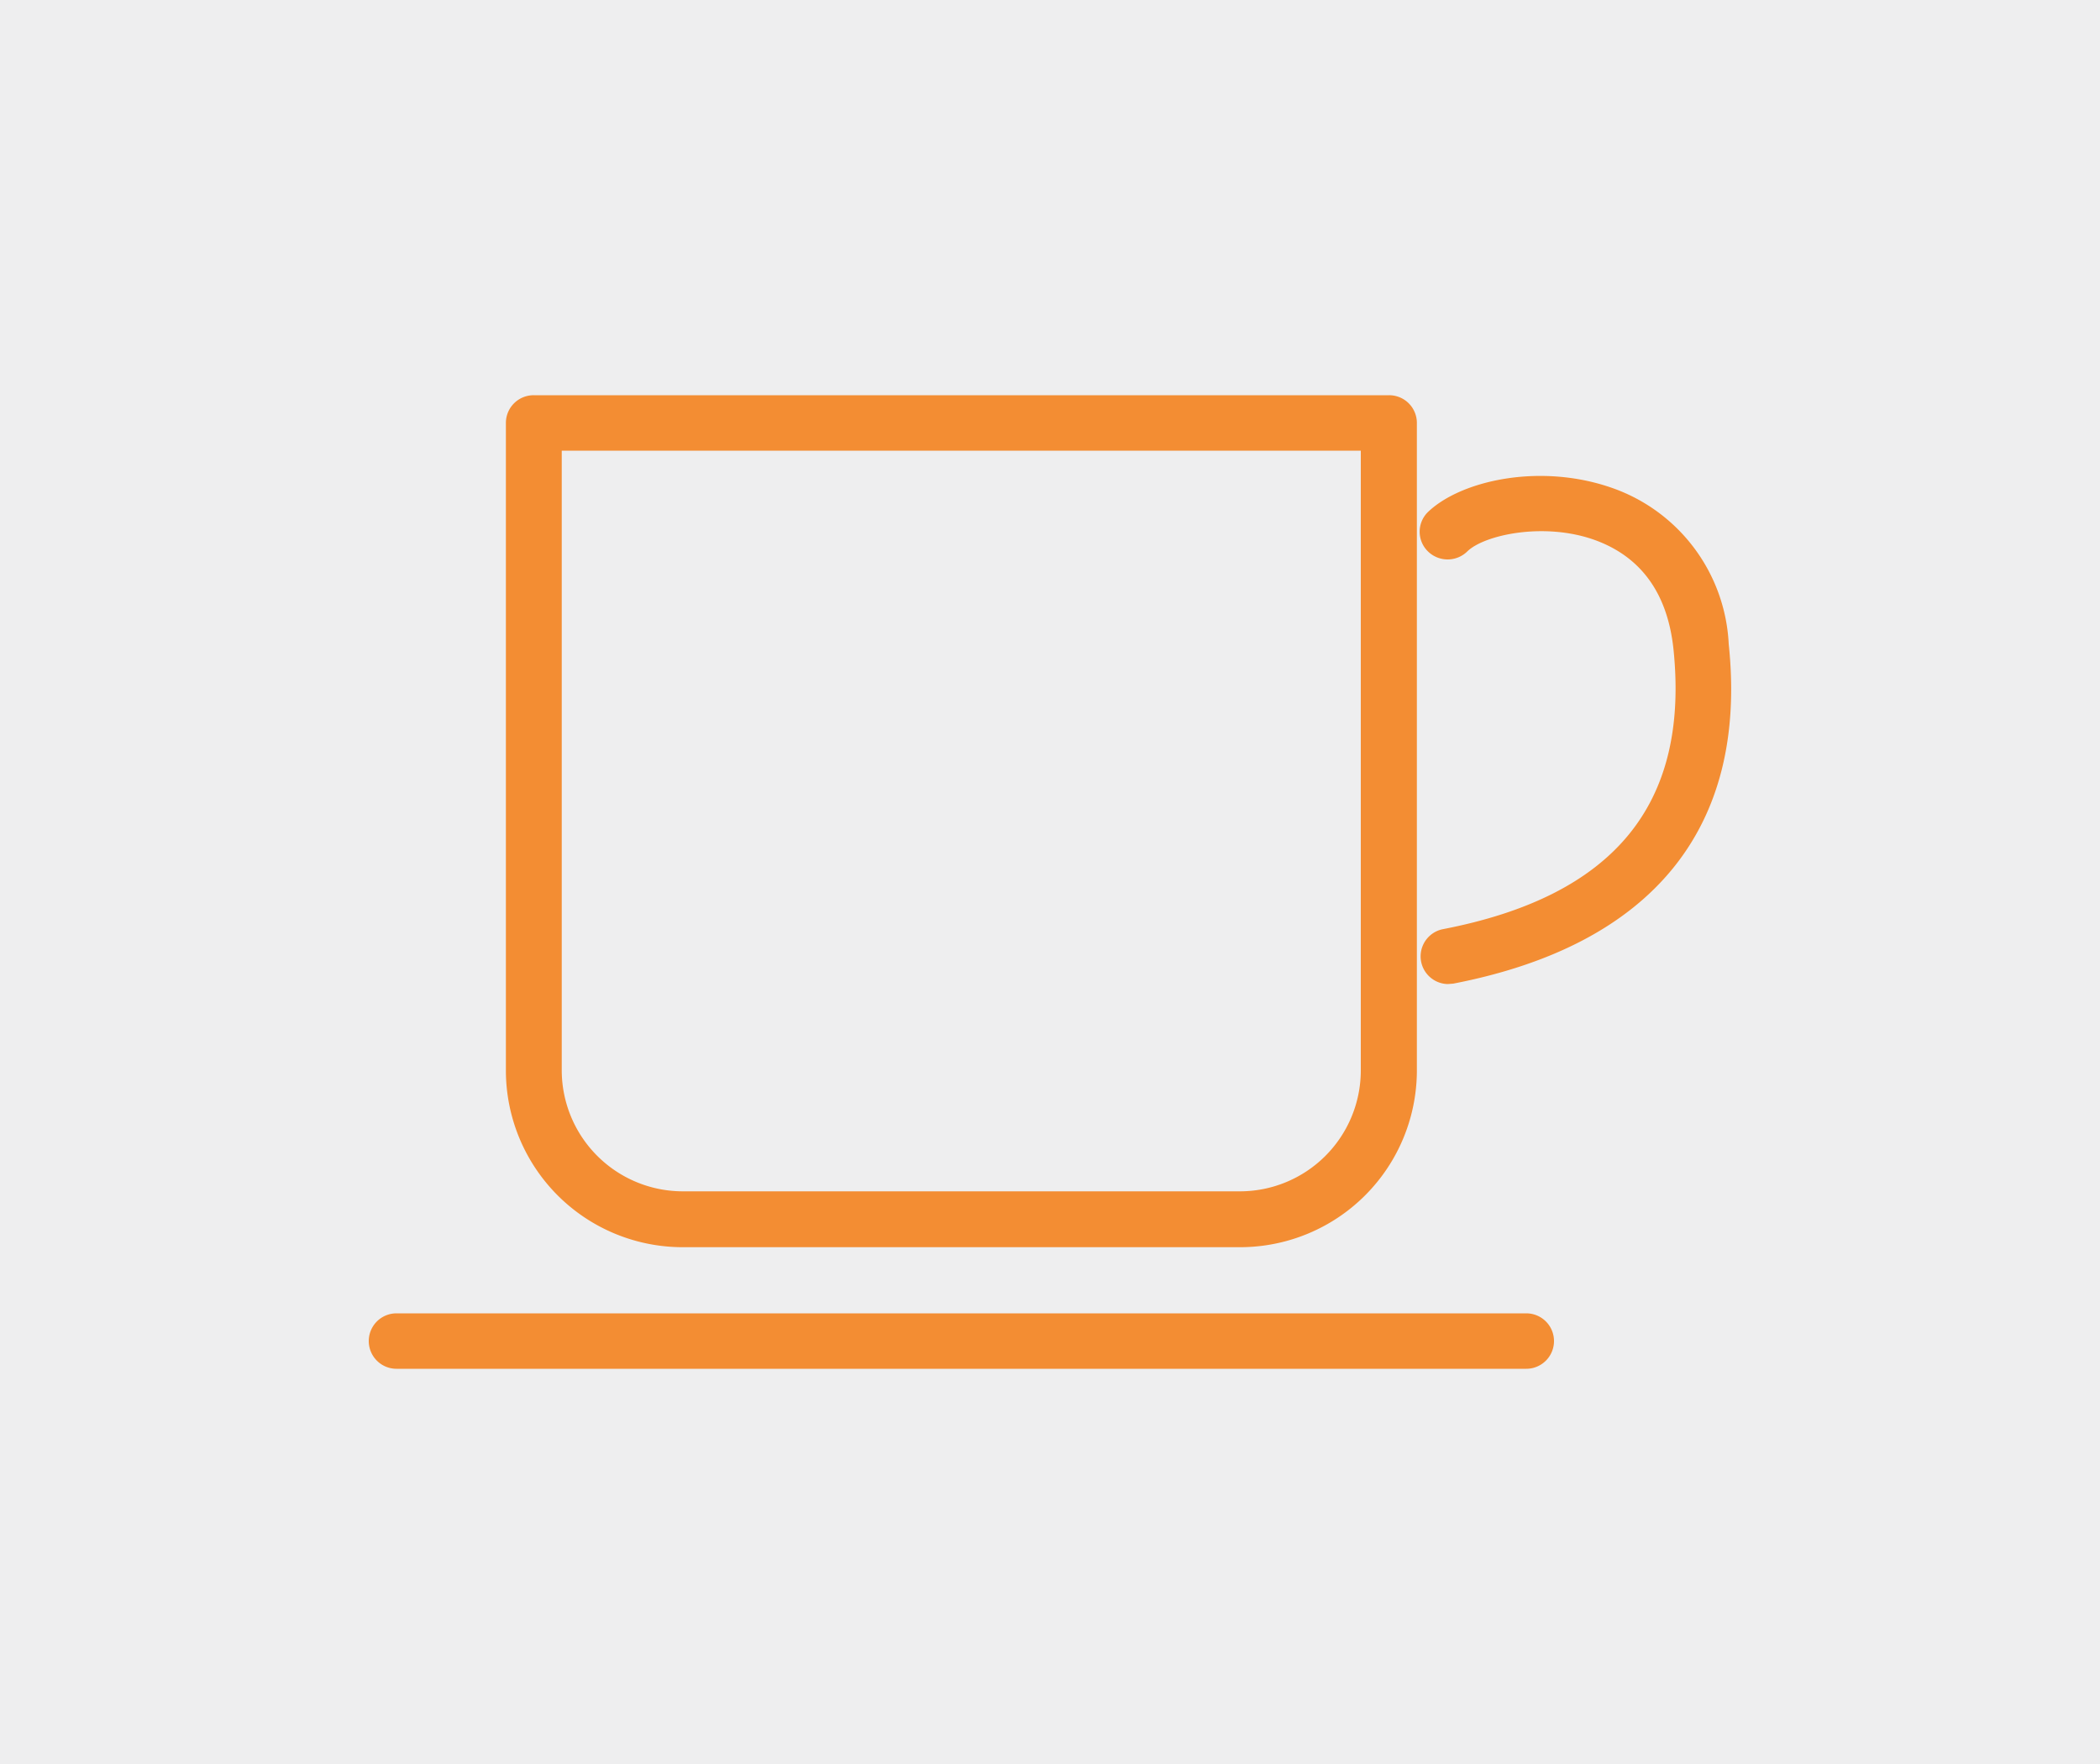 <svg xmlns="http://www.w3.org/2000/svg" viewBox="0 0 100 84"><defs><style>.cls-1{fill:#eeeeef;}.cls-2{fill:#f38d33;}</style></defs><g id="レイヤー_2" data-name="レイヤー 2"><g id="レイヤー_1-2" data-name="レイヤー 1"><rect class="cls-1" width="100" height="84"/><g id="グループ_221" data-name="グループ 221"><g id="パス_521" data-name="パス 521"><path class="cls-2" d="M59,59.39H32.54A8.42,8.42,0,0,1,24.09,51V20.14a1.32,1.32,0,0,1,1.33-1.32H66.14a1.32,1.32,0,0,1,1.33,1.32V51A8.42,8.42,0,0,1,59,59.39ZM26.75,21.46V51a5.77,5.77,0,0,0,5.79,5.73H59A5.76,5.76,0,0,0,64.8,51V21.46Z"/></g><g id="線_15" data-name="線 15"><path class="cls-2" d="M72.68,65.18H18.88a1.32,1.32,0,1,1,0-2.64h53.8a1.32,1.32,0,1,1,0,2.64Z"/></g><g id="パス_522" data-name="パス 522"><path class="cls-2" d="M68.94,46.86a1.32,1.32,0,0,1-.25-2.61c8.16-1.57,11.76-5.93,11-13.33-.28-2.66-1.54-4.41-3.76-5.21-2.41-.86-5.24-.24-6.05.54a1.34,1.34,0,0,1-1.89,0,1.31,1.31,0,0,1,0-1.86c1.56-1.51,5.37-2.37,8.82-1.14a8.3,8.3,0,0,1,5.51,7.42C83.24,39.41,78.7,45,69.2,46.84Z"/></g></g></g></g></svg>